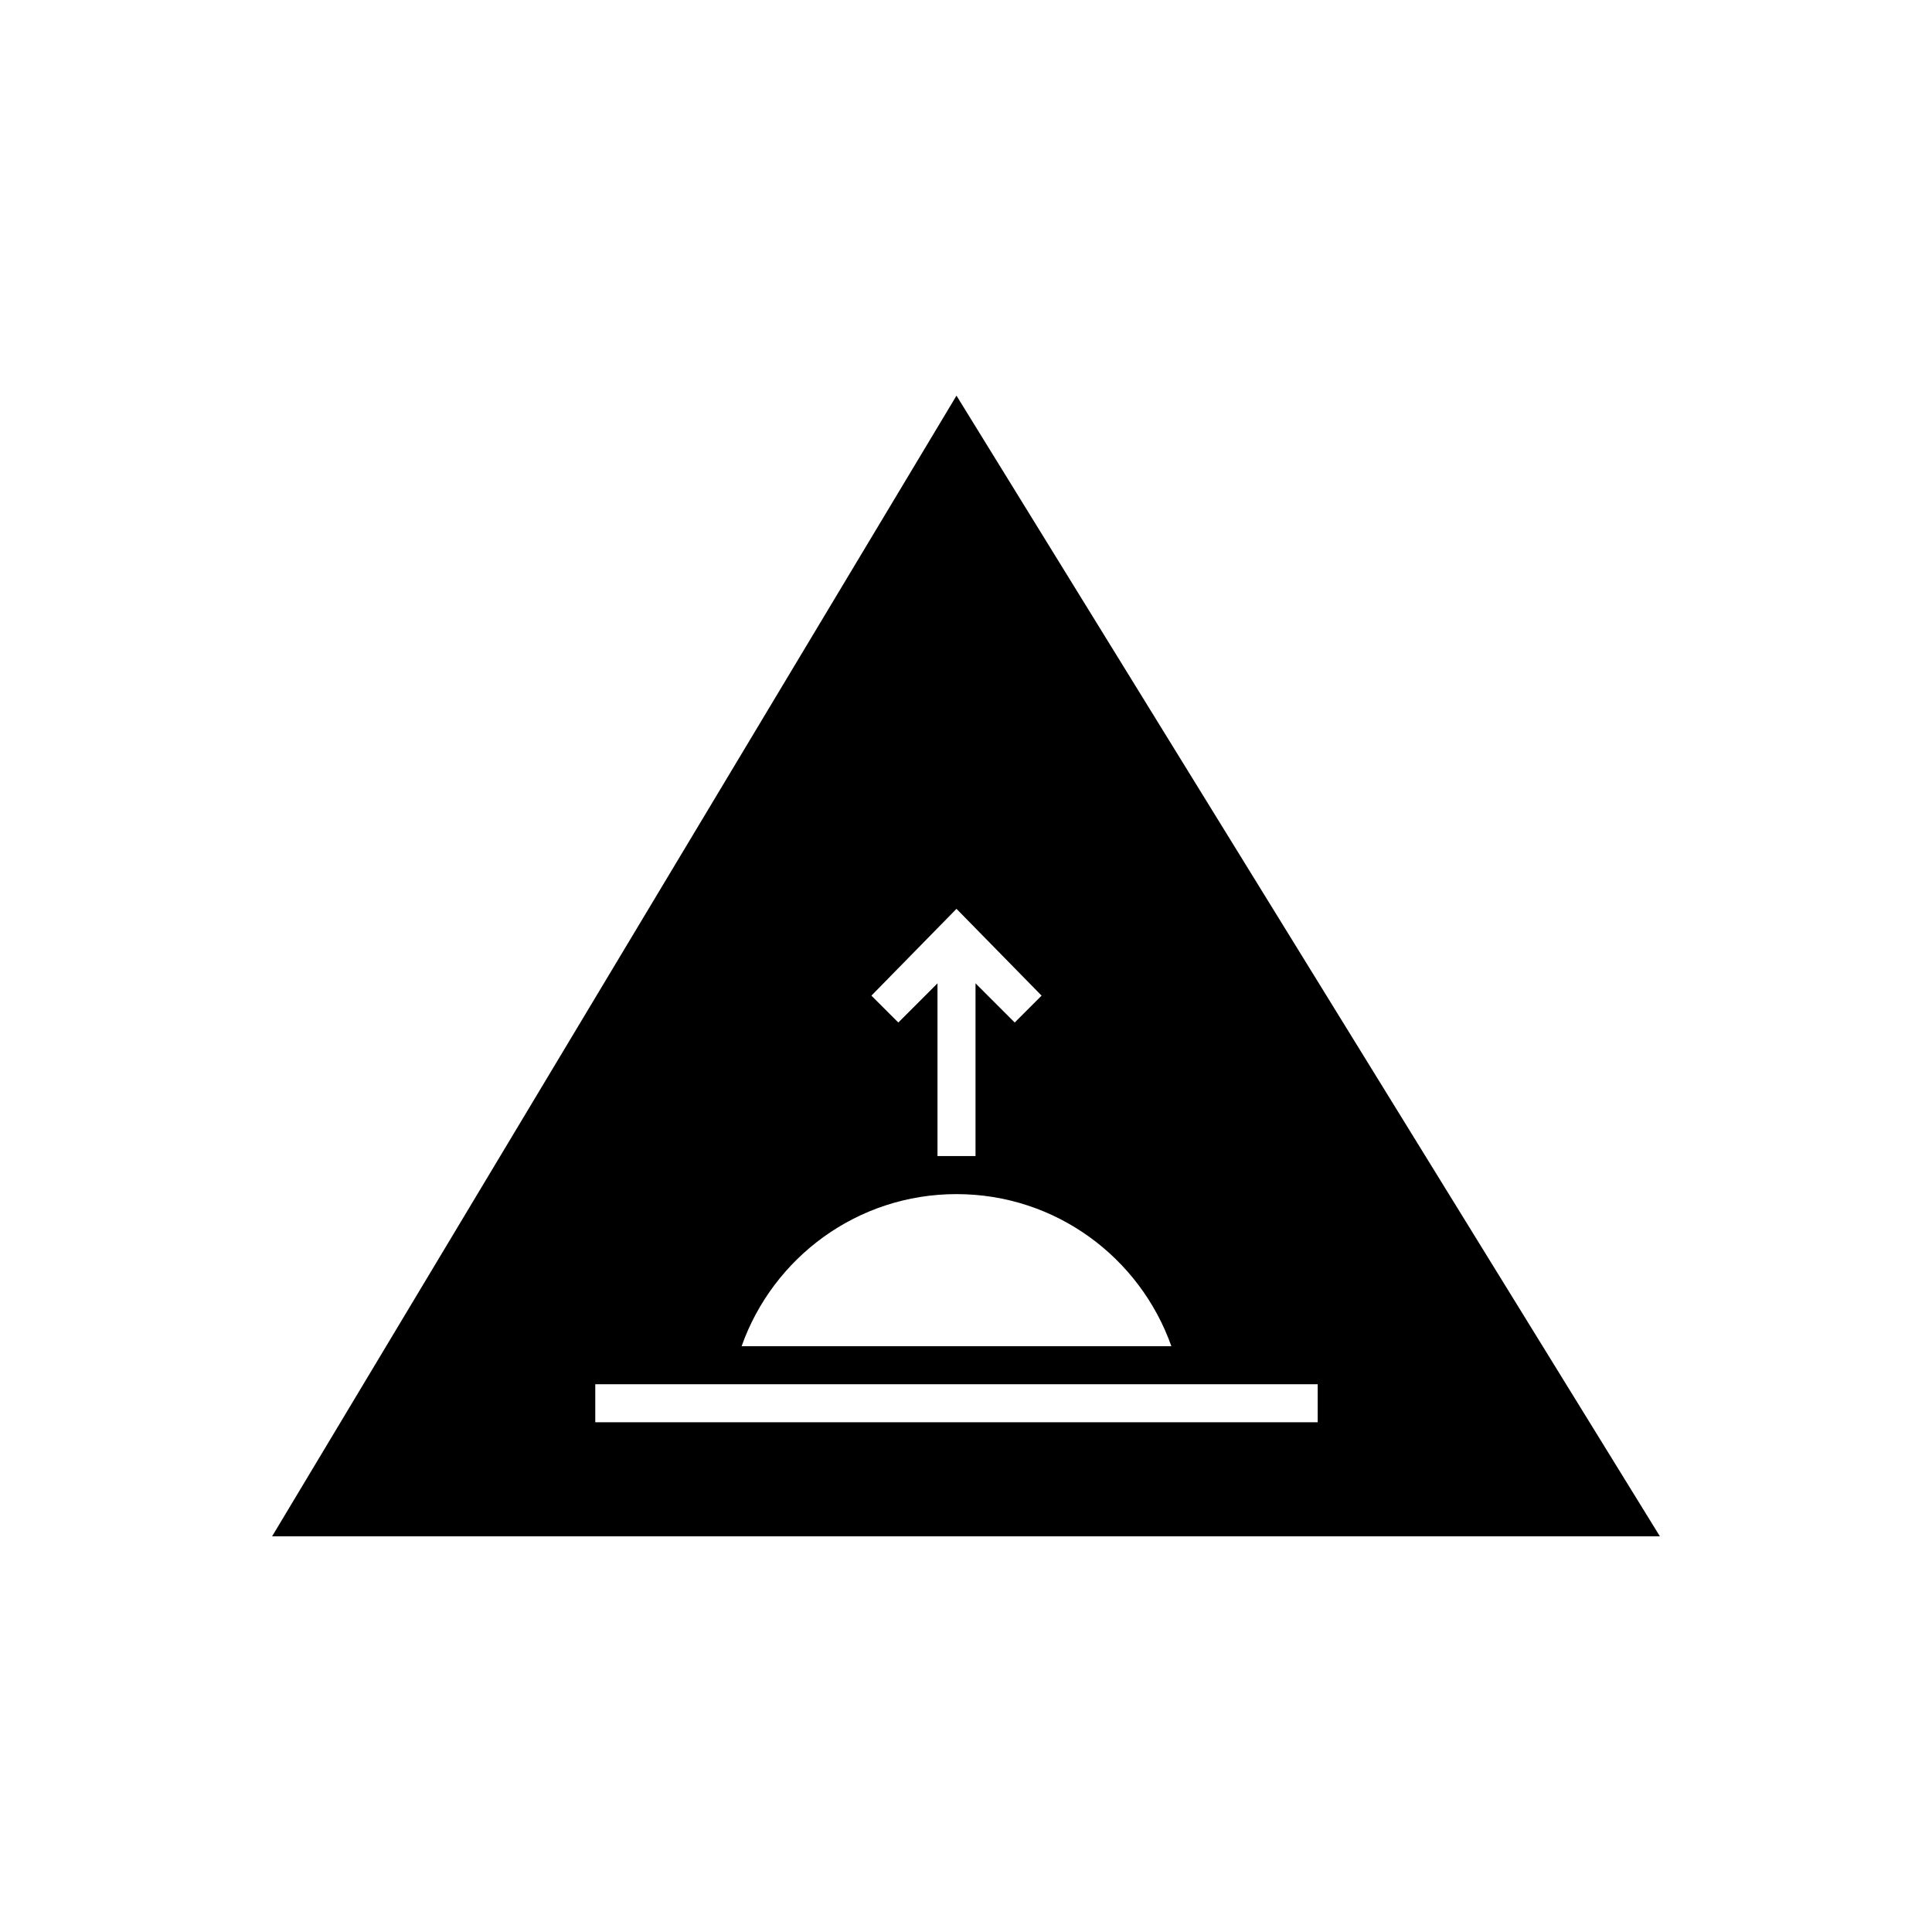 <?xml version="1.0" encoding="UTF-8"?>
<!-- Uploaded to: SVG Find, www.svgrepo.com, Generator: SVG Find Mixer Tools -->
<svg fill="#000000" width="800px" height="800px" version="1.1" viewBox="144 144 512 512" xmlns="http://www.w3.org/2000/svg">
 <path d="m216.11 551.14 181.37-302.29 186.41 302.29zm181.37-166.29-22.547 23.004 7.129 7.125 10.383-10.383v45.777h10.078v-45.777l10.383 10.383 7.125-7.125zm0 75.602c-26.312 0-48.633 16.836-56.945 40.305h113.89c-8.309-23.469-30.629-40.305-56.941-40.305zm-95.727 50.379v10.078h191.45v-10.078z" fill-rule="evenodd"/>
</svg>